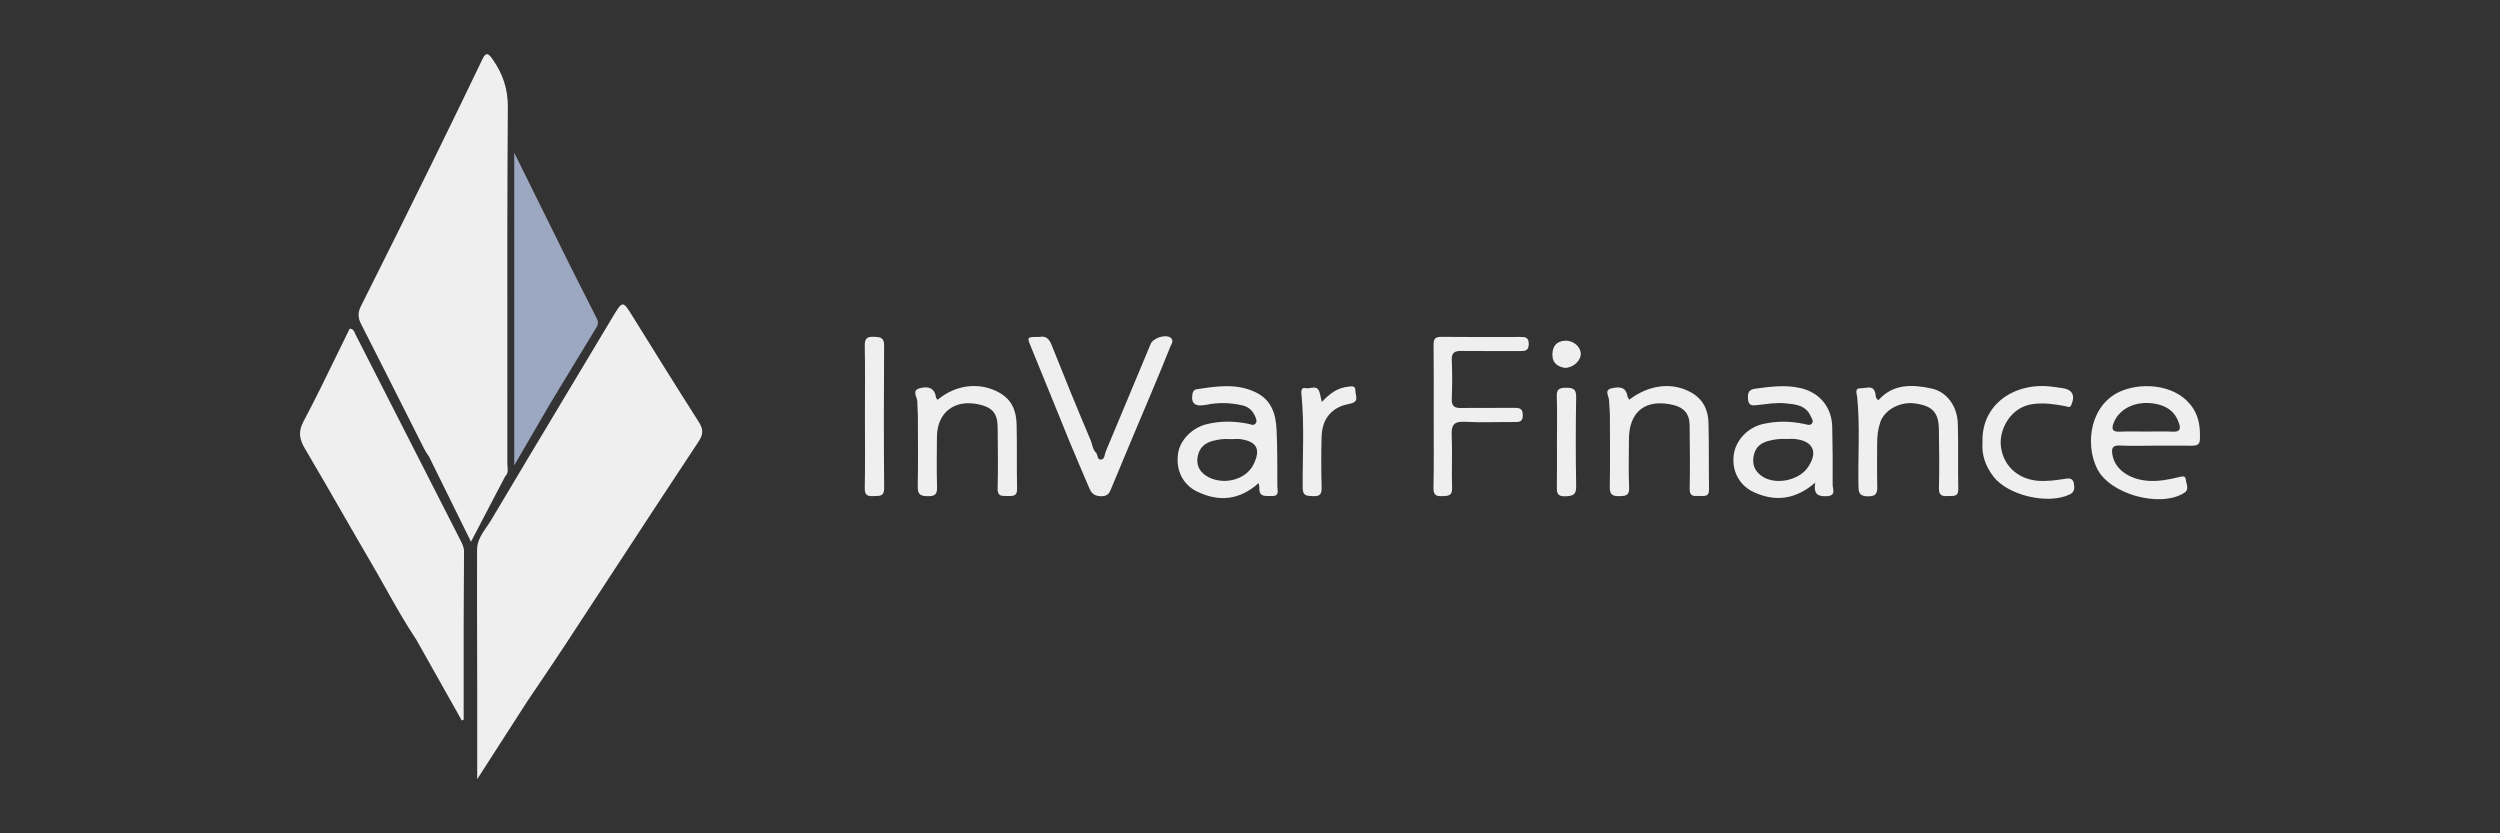 <svg width="600" height="200" viewBox="0 0 600 200" fill="none" xmlns="http://www.w3.org/2000/svg">
<rect x="0" y="0" width="600" height="200" fill="#333333" stroke="none"/>
<g clip-path="url(#clip0_4294_110349)">
<path d="M249.469 80.87C250.873 80.557 251.749 81.19 252.373 82.76C255.411 90.413 258.52 98.037 261.739 105.616C262.165 106.616 262.183 107.795 263.041 108.647C263.537 109.136 263.253 110.435 264.306 110.291C265.161 110.175 265.083 109.059 265.363 108.397C268.986 99.797 272.538 91.163 276.154 82.56C276.764 81.109 279.646 80.187 280.862 80.993C281.876 81.666 281.125 82.577 280.859 83.25C279.334 87.115 277.718 90.948 276.112 94.778C272.988 102.223 269.812 109.647 266.749 117.113C266.288 118.239 265.99 119.02 264.53 119.084C263.016 119.151 262.073 118.654 261.509 117.338C259.903 113.578 258.272 109.826 256.719 106.046C253.624 98.505 250.607 90.934 247.495 83.404C246.435 80.824 246.35 80.859 249.469 80.87Z" fill="#F5F5F5" fill-opacity="0.965"/>
<path d="M302.08 115.933C297.415 120.126 292.437 120.474 287.272 117.961C283.737 116.243 282.149 112.649 282.745 108.756C283.23 105.602 286.109 102.68 289.534 101.821C292.87 100.984 296.209 101.036 299.556 101.705C300.141 101.821 300.793 102.219 301.272 101.716C301.821 101.135 301.446 100.438 301.173 99.808C300.584 98.453 299.563 97.601 298.124 97.281C295.312 96.65 292.504 96.538 289.643 97.126C286.875 97.692 285.857 96.911 286.155 94.746C286.247 94.081 286.467 93.542 287.165 93.433C291.951 92.701 296.727 91.909 301.378 94.158C305.172 95.992 306.196 99.375 306.377 103.082C306.6 107.63 306.544 112.192 306.565 116.746C306.568 117.729 307.178 119.115 305.182 119.049C303.718 118.999 302.112 119.372 302.25 117.063C302.264 116.824 302.179 116.574 302.08 115.933ZM295.358 105.398C293.884 105.264 292.455 105.437 291.016 105.831C289.083 106.359 287.892 107.475 287.474 109.418C287.045 111.407 287.757 113.029 289.363 114.113C293.015 116.581 298.96 115.476 300.91 111.336C302.566 107.823 301.672 106.077 297.939 105.419C297.103 105.271 296.22 105.398 295.358 105.398Z" fill="#F5F5F5" fill-opacity="0.965"/>
<path d="M435.65 115.838C430.882 119.943 426.092 120.443 421.047 118.179C417.481 116.578 415.68 113.195 416.066 109.411C416.435 105.799 419.367 102.628 423.057 101.776C426.4 101.005 429.733 101.036 433.073 101.765C433.735 101.909 434.498 102.254 434.937 101.515C435.267 100.963 434.81 100.424 434.558 99.864C433.353 97.182 430.875 97.045 428.482 96.795C426.234 96.559 424.007 96.981 421.777 97.214C420.785 97.319 419.665 97.523 419.53 95.897C419.416 94.538 419.544 93.518 421.171 93.296C424.855 92.796 428.538 92.282 432.236 93.169C436.749 94.257 439.635 97.773 439.734 102.423C439.833 107.059 439.876 111.699 439.833 116.335C439.823 117.366 440.776 118.996 438.383 119.087C436.345 119.161 435.203 118.714 435.65 115.838ZM428.79 105.359C427.088 105.25 425.66 105.472 424.22 105.88C422.143 106.471 421.072 107.756 420.806 109.854C420.547 111.903 421.455 113.399 423.075 114.423C426.266 116.437 431.679 115.286 433.828 112.248C436.394 108.615 435.249 105.887 430.914 105.373C430.144 105.282 429.357 105.359 428.79 105.359Z" fill="#F5F5F5" fill-opacity="0.965"/>
<path d="M517.158 106.961C514.382 106.961 511.602 107.074 508.834 106.926C506.87 106.82 506.717 107.679 506.997 109.242C507.614 112.656 511.081 115.131 515.733 115.406C518.186 115.55 520.558 115.085 522.908 114.515C523.766 114.307 524.514 114.064 524.62 115.23C524.716 116.257 525.489 117.479 524.238 118.274C518.445 121.956 506.292 118.647 503.264 112.396C500.297 106.267 501.747 96.799 509.259 93.782C514.634 91.627 522.816 92.391 526.414 98.108C527.857 100.4 528.07 102.923 527.974 105.521C527.925 106.827 527.056 106.979 526 106.971C523.053 106.943 520.104 106.957 517.158 106.961ZM514.956 103.575C517.119 103.575 519.285 103.487 521.44 103.599C523.358 103.698 523.397 102.804 522.901 101.41C521.944 98.724 519.997 97.397 517.207 96.894C512.833 96.105 508.72 97.9 507.313 101.413C506.753 102.811 506.813 103.698 508.734 103.599C510.801 103.497 512.879 103.578 514.956 103.575Z" fill="#F5F5F5" fill-opacity="0.965"/>
<path d="M225.011 95.954C229.496 92.219 235.165 91.663 239.77 94.197C242.886 95.911 243.914 98.653 243.989 101.857C244.106 107.01 243.992 112.17 244.095 117.324C244.134 119.27 242.915 119.024 241.698 119.035C240.436 119.049 239.38 119.147 239.43 117.236C239.561 112.339 239.486 107.439 239.437 102.54C239.401 99.192 238.185 97.781 234.888 97.052C229.092 95.774 224.923 98.977 224.866 104.799C224.827 108.837 224.774 112.882 224.894 116.915C224.947 118.633 224.384 119.094 222.703 119.084C220.994 119.073 220.218 118.728 220.257 116.82C220.367 111.15 220.303 105.475 220.289 99.805C220.285 98.689 220.154 97.573 220.165 96.46C220.175 95.341 218.764 93.761 220.615 93.211C222.356 92.694 224.309 92.807 224.635 95.38C224.65 95.531 224.813 95.661 225.011 95.954Z" fill="#F5F5F5" fill-opacity="0.965"/>
<path d="M391.019 95.925C395.795 92.282 401.29 91.694 405.739 94.113C408.731 95.739 409.951 98.323 410.036 101.459C410.181 106.785 410.079 112.114 410.167 117.44C410.199 119.485 408.781 118.964 407.664 119.024C406.498 119.087 405.491 119.144 405.523 117.377C405.615 112.223 405.576 107.063 405.505 101.91C405.47 99.393 404.172 97.816 401.62 97.203C395.001 95.619 390.966 98.696 390.945 105.43C390.931 109.298 390.824 113.17 390.991 117.028C391.073 118.954 390.154 119.035 388.676 119.07C387.084 119.109 386.318 118.771 386.347 116.965C386.443 111.21 386.393 105.451 386.372 99.692C386.368 98.492 386.202 97.295 386.177 96.098C386.155 95.074 384.907 93.592 386.808 93.187C388.343 92.859 390.179 92.645 390.569 95.01C390.619 95.327 390.86 95.612 391.019 95.925Z" fill="#F5F5F5" fill-opacity="0.965"/>
<path d="M344.088 99.801C344.088 94.123 344.13 88.449 344.059 82.774C344.042 81.342 344.439 80.828 345.942 80.845C352.189 80.916 358.435 80.881 364.682 80.87C365.862 80.867 366.898 80.789 366.901 82.528C366.905 84.204 366.001 84.27 364.749 84.26C360.066 84.232 355.379 84.291 350.692 84.228C349.058 84.207 348.356 84.682 348.427 86.435C348.555 89.526 348.555 92.631 348.427 95.721C348.353 97.485 349.076 97.946 350.7 97.921C354.95 97.858 359.201 97.939 363.452 97.886C364.802 97.868 365.487 98.111 365.469 99.702C365.451 101.272 364.625 101.293 363.491 101.286C359.499 101.265 355.5 101.438 351.522 101.227C348.913 101.089 348.303 102.047 348.409 104.454C348.594 108.661 348.356 112.885 348.505 117.091C348.576 119.084 347.527 119.01 346.112 119.073C344.563 119.144 344.01 118.732 344.038 117.084C344.152 111.326 344.088 105.563 344.088 99.801Z" fill="#F5F5F5" fill-opacity="0.965"/>
<path d="M450.827 96.034C454.34 92.078 458.928 92.236 463.579 93.243C467.192 94.025 469.741 97.418 469.872 101.624C470.039 106.862 469.876 112.107 469.989 117.348C470.031 119.337 468.769 118.985 467.592 119.045C466.249 119.115 465.299 119.049 465.345 117.204C465.462 112.48 465.416 107.753 465.334 103.025C465.267 98.974 463.778 97.421 459.655 96.83C455.989 96.305 452.27 98.361 451.26 101.357C450.699 103.018 450.519 104.701 450.519 106.422C450.515 109.773 450.462 113.128 450.54 116.475C450.579 118.126 450.501 119.154 448.274 119.122C446.037 119.091 446.052 117.993 446.023 116.377C445.899 109.337 446.427 102.29 445.718 95.257C445.64 94.489 444.977 93.109 446.647 93.173C447.909 93.218 449.756 92.226 450.122 94.591C450.196 95.07 450.118 95.64 450.827 96.034Z" fill="#F5F5F5" fill-opacity="0.965"/>
<path d="M475.803 106.207C475.445 96.939 483.656 91.578 492.689 92.828C493.37 92.923 494.05 93.039 494.735 93.113C497.298 93.38 498.124 94.799 497.142 97.122C496.766 98.016 496.298 97.594 495.706 97.481C493.168 97.002 490.661 96.626 488.013 96.957C482.475 97.643 479.986 102.987 480.171 106.542C480.43 111.452 484.092 114.997 489.14 115.391C491.406 115.567 493.621 115.215 495.837 114.881C496.883 114.722 497.546 114.955 497.734 116.035C497.915 117.091 497.957 118.081 496.745 118.665C491.565 121.154 481.961 118.95 478.448 114.406C476.551 111.952 475.555 109.192 475.803 106.207Z" fill="#F5F5F5" fill-opacity="0.965"/>
<path fill-rule="evenodd" clip-rule="evenodd" d="M102.615 109.068C102.748 109.271 102.881 109.473 103.01 109.678L103.067 109.794C106.32 116.394 109.574 122.997 113.035 130.017C115.155 125.958 117.137 122.17 119.079 118.456C119.806 117.065 120.528 115.684 121.25 114.304C121.249 114.273 121.248 114.242 121.246 114.211C121.248 114.24 121.249 114.27 121.25 114.3C121.953 113.65 121.881 112.848 121.81 112.065C121.788 111.831 121.767 111.598 121.767 111.371C121.772 103.118 121.767 94.865 121.761 86.612C121.746 66.314 121.732 46.016 121.881 25.718C121.913 21.212 120.626 17.597 118.13 14.095C117.095 12.641 116.559 12.574 115.755 14.253C111.78 22.543 107.774 30.815 103.715 39.062C98.057 50.555 92.374 62.034 86.62 73.478C85.833 75.044 85.893 76.273 86.677 77.804C90.124 84.544 93.528 91.306 96.933 98.066C98.556 101.29 100.18 104.514 101.808 107.735C102.043 108.197 102.329 108.632 102.615 109.068ZM103.012 109.671C103.819 107.554 105.647 107.889 107.137 108.162C107.234 108.18 107.329 108.197 107.423 108.214C111.22 108.89 114.975 109.83 118.704 110.819C120.321 111.248 121.17 112.516 121.246 114.211C121.173 112.518 120.323 111.251 118.704 110.822C114.975 109.833 111.22 108.89 107.423 108.218C107.33 108.201 107.235 108.184 107.138 108.166C105.651 107.893 103.822 107.557 103.012 109.671Z" fill="#F5F5F5" fill-opacity="0.965"/>
<path d="M207.582 99.685C207.582 94.106 207.65 88.526 207.543 82.95C207.508 81.19 208.143 80.761 209.784 80.828C211.259 80.891 212.198 80.99 212.188 82.891C212.113 94.306 212.099 105.718 212.198 117.134C212.216 119.214 211.064 118.992 209.731 119.059C208.338 119.126 207.508 118.982 207.543 117.194C207.653 111.357 207.582 105.521 207.582 99.685Z" fill="#F5F5F5" fill-opacity="0.965"/>
<path d="M317.24 96.475C319.172 94.394 321.015 93.102 323.43 92.824C324.284 92.726 325.355 92.416 325.298 93.782C325.252 94.817 326.248 96.263 324.394 96.791C323.401 97.073 322.345 97.221 321.434 97.664C318.502 99.093 317.275 101.67 317.186 104.74C317.066 108.858 317.08 112.984 317.19 117.106C317.233 118.767 316.587 119.144 315.074 119.07C313.684 118.999 312.659 119.098 312.645 117.099C312.599 109.548 313.085 101.987 312.333 94.443C312.255 93.673 312.407 92.944 313.375 93.155C314.496 93.398 316.084 92.222 316.679 94.13C316.878 94.76 316.991 95.415 317.24 96.475Z" fill="#F5F5F5" fill-opacity="0.965"/>
<path fill-rule="evenodd" clip-rule="evenodd" d="M114.51 156.105C114.517 159.038 114.524 161.972 114.528 164.904C118.853 164.947 122.888 165.932 126.447 168.484C127.446 166.996 128.448 165.512 129.451 164.027C131.567 160.893 133.683 157.76 135.757 154.598C139.243 149.284 142.72 143.965 146.198 138.646C153.337 127.725 160.477 116.804 167.689 105.929C168.919 104.074 168.745 102.881 167.646 101.163C162.378 92.916 157.213 84.601 152.054 76.284C150.728 74.143 150.085 73.069 149.448 73.073C148.807 73.078 148.172 74.177 146.854 76.382C143.342 82.255 139.822 88.124 136.302 93.993C130.15 104.251 123.998 114.508 117.889 124.79C117.556 125.351 117.178 125.899 116.799 126.448C115.659 128.102 114.504 129.776 114.496 131.9C114.473 139.968 114.491 148.037 114.51 156.105ZM126.443 168.488C122.888 165.932 118.853 164.947 114.528 164.905V187C117.038 183.1 119.401 179.429 121.703 175.852C123.303 173.367 124.874 170.927 126.443 168.488Z" fill="#F5F5F5" fill-opacity="0.965"/>
<path fill-rule="evenodd" clip-rule="evenodd" d="M92.484 141.058C94.852 145.274 97.221 149.491 99.915 153.521C102.158 152.23 104.544 151.457 107.015 150.993C104.544 151.459 102.158 152.233 99.915 153.521C103.548 159.983 107.186 166.446 110.823 172.906C110.899 172.879 110.976 172.854 111.052 172.828C111.128 172.803 111.204 172.777 111.281 172.751L111.281 150.465C111.287 148.962 111.292 147.458 111.297 145.955C111.313 141.441 111.329 136.927 111.369 132.414C111.38 131.411 110.976 130.587 110.547 129.746C108.31 125.358 106.074 120.97 103.838 116.581C97.681 104.499 91.524 92.418 85.358 80.339C85.301 80.229 85.252 80.11 85.203 79.989C84.998 79.491 84.779 78.958 83.929 78.867C82.892 80.969 81.864 83.08 80.836 85.193C78.23 90.546 75.618 95.911 72.822 101.181C71.486 103.694 71.89 105.486 73.212 107.721C76.169 112.721 79.066 117.755 81.963 122.789C84.29 126.832 86.617 130.875 88.974 134.899C90.169 136.938 91.326 138.998 92.484 141.058Z" fill="#F5F5F5" fill-opacity="0.965"/>
<path d="M373.665 106.007C373.665 102.395 373.761 98.78 373.623 95.176C373.555 93.405 374.225 93.057 375.849 93.06C377.53 93.064 378.31 93.342 378.278 95.288C378.161 102.423 378.15 109.562 378.281 116.697C378.32 118.757 377.526 119.028 375.725 119.109C373.566 119.204 373.619 118.084 373.644 116.585C373.708 113.058 373.665 109.53 373.665 106.007Z" fill="#F5F5F5" fill-opacity="0.965"/>
<path fill-rule="evenodd" clip-rule="evenodd" d="M132.83 55.687L136.523 63.154C137.104 64.307 137.684 65.461 138.264 66.615C139.9 69.867 141.536 73.121 143.195 76.361C143.581 77.118 143.652 77.734 143.188 78.498C140.388 83.082 137.605 87.68 134.822 92.277L134.822 92.277C133.81 93.949 132.799 95.62 131.786 97.291C129.124 96.105 126.291 95.587 123.416 95.253V62.664V62.664V36.651C126.683 43.254 129.781 49.519 132.83 55.687ZM123.416 95.253C126.291 95.587 129.12 96.105 131.786 97.291C130.252 99.934 128.716 102.575 127.103 105.35C125.925 107.376 124.706 109.472 123.416 111.692V95.253Z" fill="#9CA7C2"/>
<path d="M375.612 88.297C374.013 88.04 372.563 87.291 372.573 85.126C372.58 83.137 373.52 81.877 375.643 81.768C377.558 81.669 379.338 83.169 379.387 84.869C379.437 86.502 377.661 88.245 375.612 88.297Z" fill="#F5F5F5" fill-opacity="0.965"/>
</g>
<defs>
<clipPath id="clip0_4294_110349">
<rect width="456" height="174" fill="white" transform="translate(72 13)"/>
</clipPath>
</defs>
</svg>

